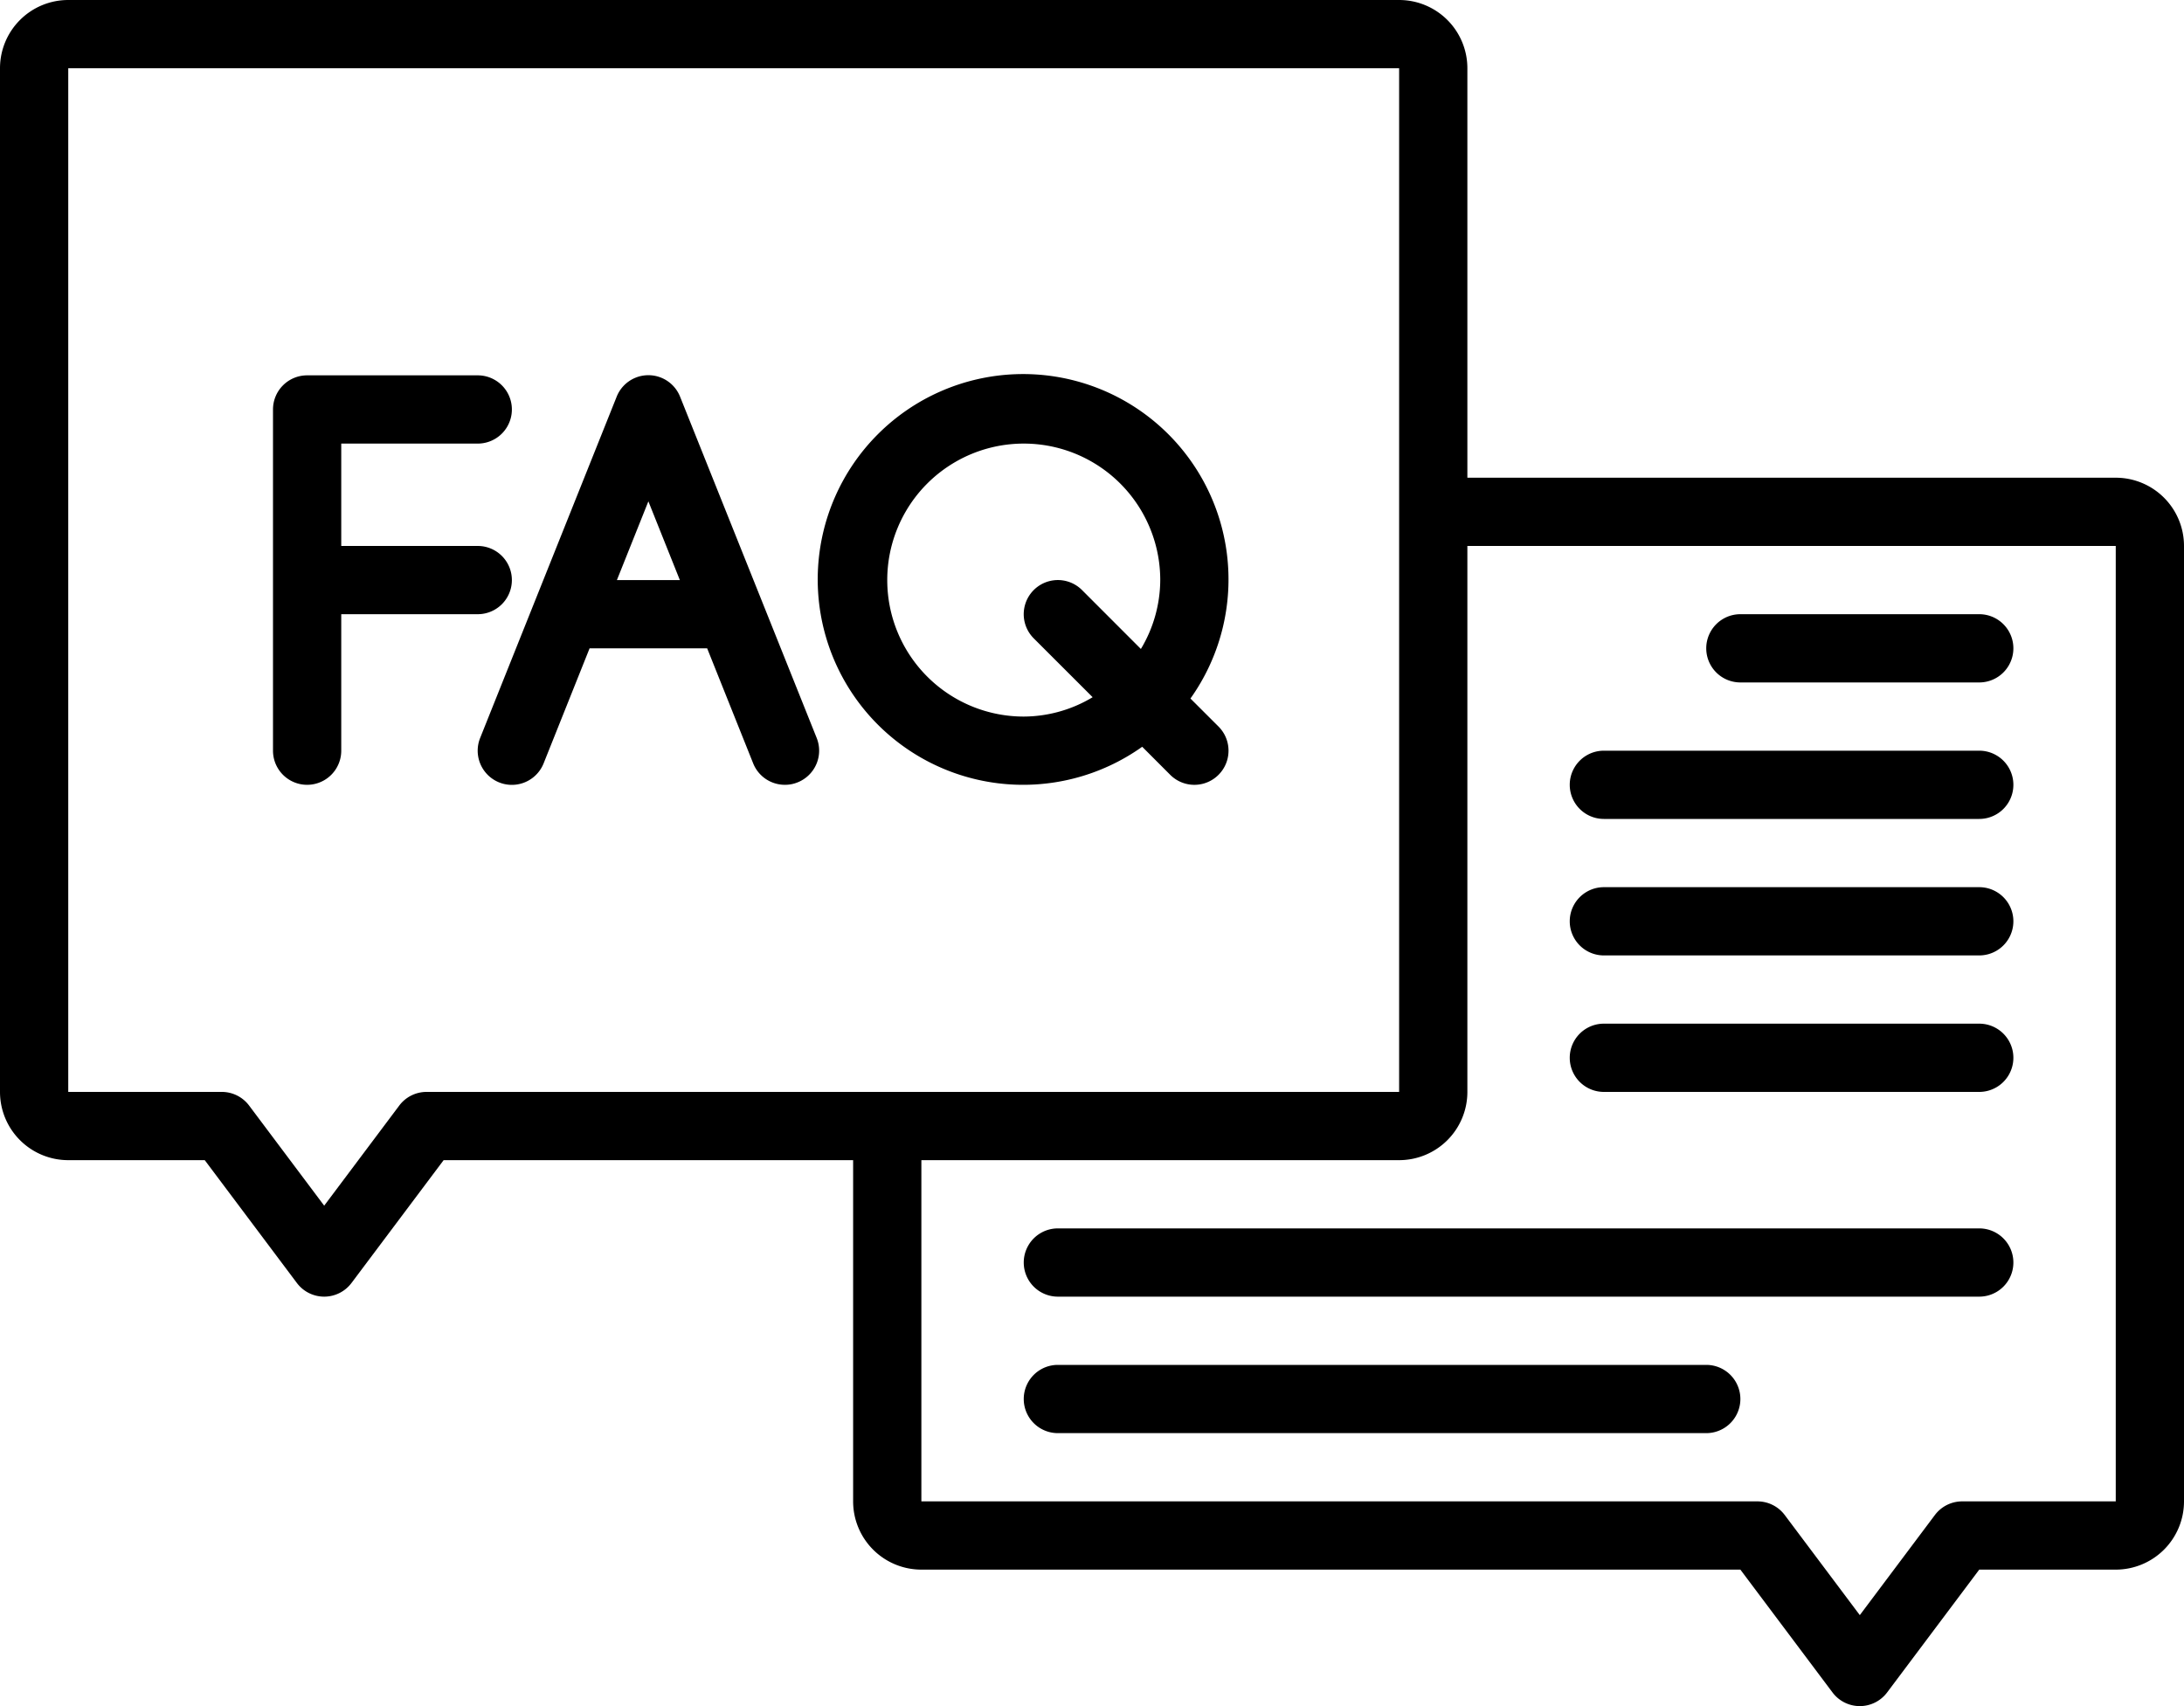 <svg id="faqs" data-name="Layer 1" xmlns="http://www.w3.org/2000/svg" viewBox="0 0 512 400"><path d="M496,168H344V72a16,16,0,0,0-16-16H16A16,16,0,0,0,0,72V312a16,16,0,0,0,16,16H48l21.6,28.8a8,8,0,0,0,12.8,0L104,328h96v80a16,16,0,0,0,16,16H408l21.6,28.8a8,8,0,0,0,12.8,0L464,424h32a16,16,0,0,0,16-16V184A16,16,0,0,0,496,168ZM100,312a8,8,0,0,0-6.4,3.2L76,338.67,58.4,315.2A8,8,0,0,0,52,312H16V72H328V312Zm396,96H460a8,8,0,0,0-6.4,3.2L436,434.67,418.4,411.2A8,8,0,0,0,412,408H216V328H328a16,16,0,0,0,16-16V184H496Z" transform="translate(0 -56)"/><path d="M120,192a8,8,0,0,0-8-8H80V160h32a8,8,0,0,0,0-16H72a8,8,0,0,0-8,8v80a8,8,0,0,0,16,0V200h32A8,8,0,0,0,120,192Z" transform="translate(0 -56)"/><path d="M159.43,149a8,8,0,0,0-14.86,0l-32,80A8,8,0,0,0,127.43,235l10.79-27h27.56l10.8,27a8,8,0,0,0,7.42,5,7.77,7.77,0,0,0,3-.58,8,8,0,0,0,4.46-10.4Zm-14.81,43L152,173.54,159.38,192Z" transform="translate(0 -56)"/><path d="M267.77,231.08l6.57,6.58a8,8,0,1,0,11.32-11.32l-6.58-6.57a48.15,48.15,0,1,0-11.31,11.31ZM208,192a32,32,0,0,1,64,0,31.63,31.63,0,0,1-4.54,16.15l-13.8-13.81a8,8,0,0,0-11.32,11.32l13.81,13.8A31.53,31.53,0,0,1,240,224,32,32,0,0,1,208,192Z" transform="translate(0 -56)"/><path d="M408,216h56a8,8,0,0,0,0-16H408a8,8,0,0,0,0,16Z" transform="translate(0 -56)"/><path d="M376,248h88a8,8,0,0,0,0-16H376a8,8,0,0,0,0,16Z" transform="translate(0 -56)"/><path d="M376,280h88a8,8,0,0,0,0-16H376a8,8,0,0,0,0,16Z" transform="translate(0 -56)"/><path d="M464,296H376a8,8,0,0,0,0,16h88a8,8,0,0,0,0-16Z" transform="translate(0 -56)"/><path d="M464,344H248a8,8,0,0,0,0,16H464a8,8,0,0,0,0-16Z" transform="translate(0 -56)"/><path d="M400,376H248a8,8,0,0,0,0,16H400a8,8,0,0,0,0-16Z" transform="translate(0 -56)"/></svg>